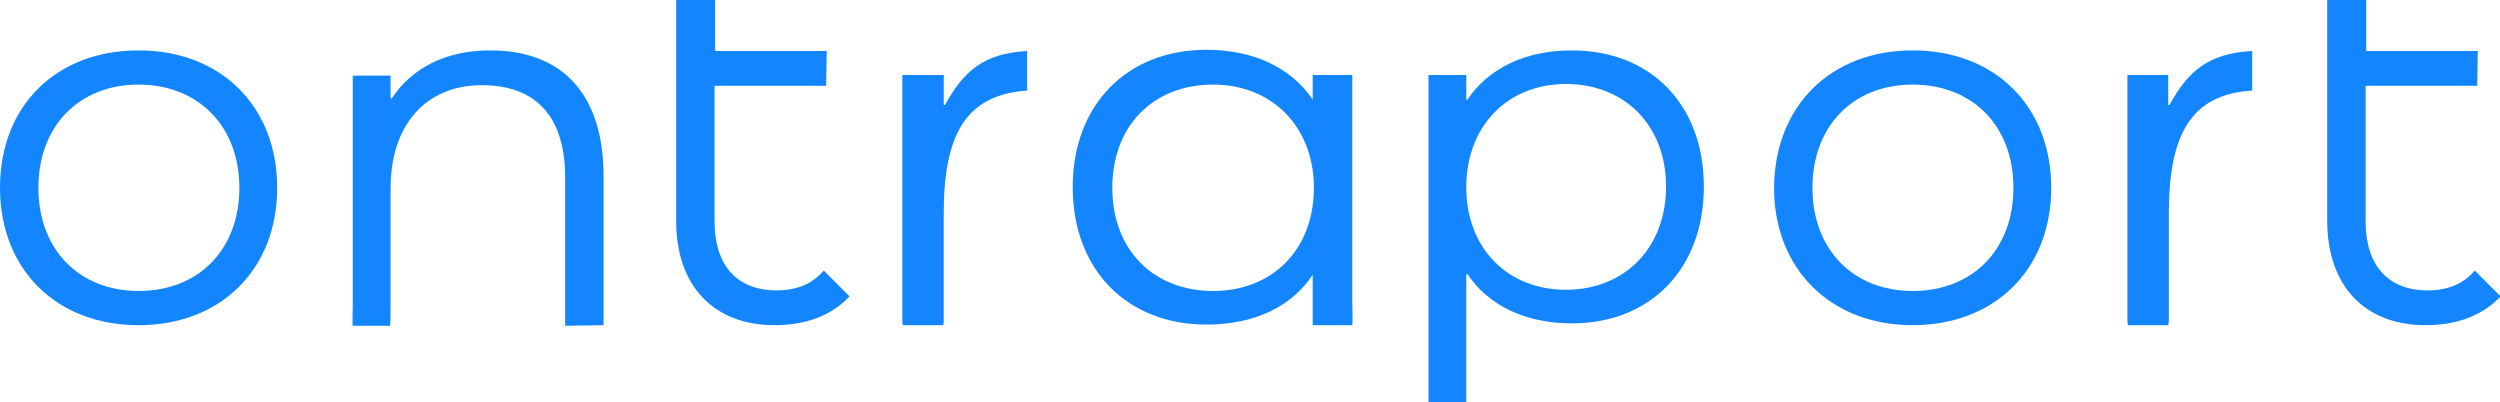 <svg version="1.1" id="Layer_1" xmlns:x="ns_extend;" xmlns:i="ns_ai;" xmlns:graph="ns_graphs;" xmlns="http://www.w3.org/2000/svg" xmlns:xlink="http://www.w3.org/1999/xlink" x="0px" y="0px" viewBox="0 0 416.7 67" style="enable-background:new 0 0 416.7 67;" xml:space="preserve">
 <style type="text/css">
  .st0{fill:#1285FF;}
 </style>
 <g>
  <g transform="translate(-16, -12)">
   <g transform="translate(16, 12)">
    <g>
     <path class="st0" d="M318.8,8.4c13.7,0,23.1,9.3,23.1,22.9c0,13.6-9.4,22.9-23.1,22.9c-13.6,0-23.1-9.3-23.1-22.9
					C295.8,17.6,305.2,8.4,318.8,8.4z M318.8,48.5c10,0,16.8-6.9,16.8-17.2s-6.8-17.2-16.8-17.2c-9.9,0-16.7,6.9-16.7,17.2
					S308.9,48.5,318.8,48.5z">
     </path>
     <path class="st0" d="M361.6,17.5h-0.2v-5h-6.8v40.8c0,0.3,0,0.6,0.1,0.9h6.7c0.1-0.3,0.1-0.6,0.1-0.9V35.6
					c0-13.2,3.7-19.9,13.9-20.5V8.5C368,8.9,364.7,11.9,361.6,17.5z">
     </path>
     <path class="st0" d="M262,8.4c-7.8,0-13.9,3-17.4,8.2h-0.2v-4.1h-6.3V67c0,0.2,0-0.1,0,0h6.3c0-0.1,0,0.2,0,0V45.7h0.2
					c3.5,5.2,9.6,8.2,17.4,8.2c13.1,0,22-9.1,22-22.8S275.1,8.4,262,8.4z M261,48.3c-9.7,0-16.6-6.9-16.6-17.1
					C244.4,21,251.3,14,261,14c9.8,0,16.7,6.9,16.7,17.1S270.8,48.3,261,48.3z">
     </path>
     <path class="st0" d="M218.8,54.2h6.6c0.1-0.3,0-3.5,0-3.9l0-37.8h-6.6v4.1c-3.5-5.2-9.7-8.3-17.7-8.3
					c-13.3,0-22.3,9.2-22.3,22.9s9,22.9,22.3,22.9c8,0,14.2-3,17.7-8.3L218.8,54.2z M202.2,48.5c-10,0-16.8-6.9-16.8-17.2
					s6.8-17.2,16.8-17.2c9.9,0,16.8,7.1,16.8,17.2C219,41.6,212.1,48.5,202.2,48.5z">
     </path>
     <path class="st0" d="M100.6,54.2V29.3c0-13.3-6.6-20.9-18.9-20.9c-7.5,0-13.1,3-16.4,8h-0.2v-3.8h-6.3l0,38.2
					c0,0.4-0.1,3.2,0,3.5h6.2c0.1-0.3,0.1-3.1,0.1-3.5V31.4c0-10.6,5.9-17.2,15.2-17.2c9.1,0,13.9,5.3,13.9,15.4l0,24.7">
     </path>
     <path class="st0" d="M404.6,48.4c-6.5,0-10.3-4.1-10.3-11.5V14.3h18.6l0.1-5.8h-18.6V0h-6.5v36.8c0,10.9,6.3,17.4,16.4,17.4
					c5.4,0,9.6-1.7,12.5-4.8l-4.3-4.3C410.6,47.3,408.1,48.4,404.6,48.4z">
     </path>
     <path class="st0" d="M129.4,48.4c-6.5,0-10.3-4.1-10.3-11.5V14.3h18.6l0.1-5.8h-18.6V0h-6.5v36.8c0,10.9,6.3,17.4,16.4,17.4
					c5.4,0,9.6-1.7,12.5-4.8l-4.3-4.3C135.4,47.3,132.9,48.4,129.4,48.4z">
     </path>
     <path class="st0" d="M157.5,17.5h-0.2v-5h-6.9v40.8c0,0.3,0,0.6,0.1,0.9h6.7c0.1-0.3,0.1-0.6,0.1-0.9V35.6
					c0-13.2,3.7-19.8,13.9-20.5V8.5C163.9,8.9,160.6,11.9,157.5,17.5z">
     </path>
     <path class="st0" d="M23.1,8.4c13.7,0,23.1,9.3,23.1,22.9c0,13.6-9.4,22.9-23.1,22.9C9.4,54.2,0,44.9,0,31.3
					C0,17.6,9.4,8.4,23.1,8.4z M23.1,48.5c10,0,16.8-6.9,16.8-17.2S33,14.1,23.1,14.1c-9.9,0-16.7,6.9-16.7,17.2
					S13.2,48.5,23.1,48.5z">
     </path>
    </g>
   </g>
  </g>
 </g>
</svg>